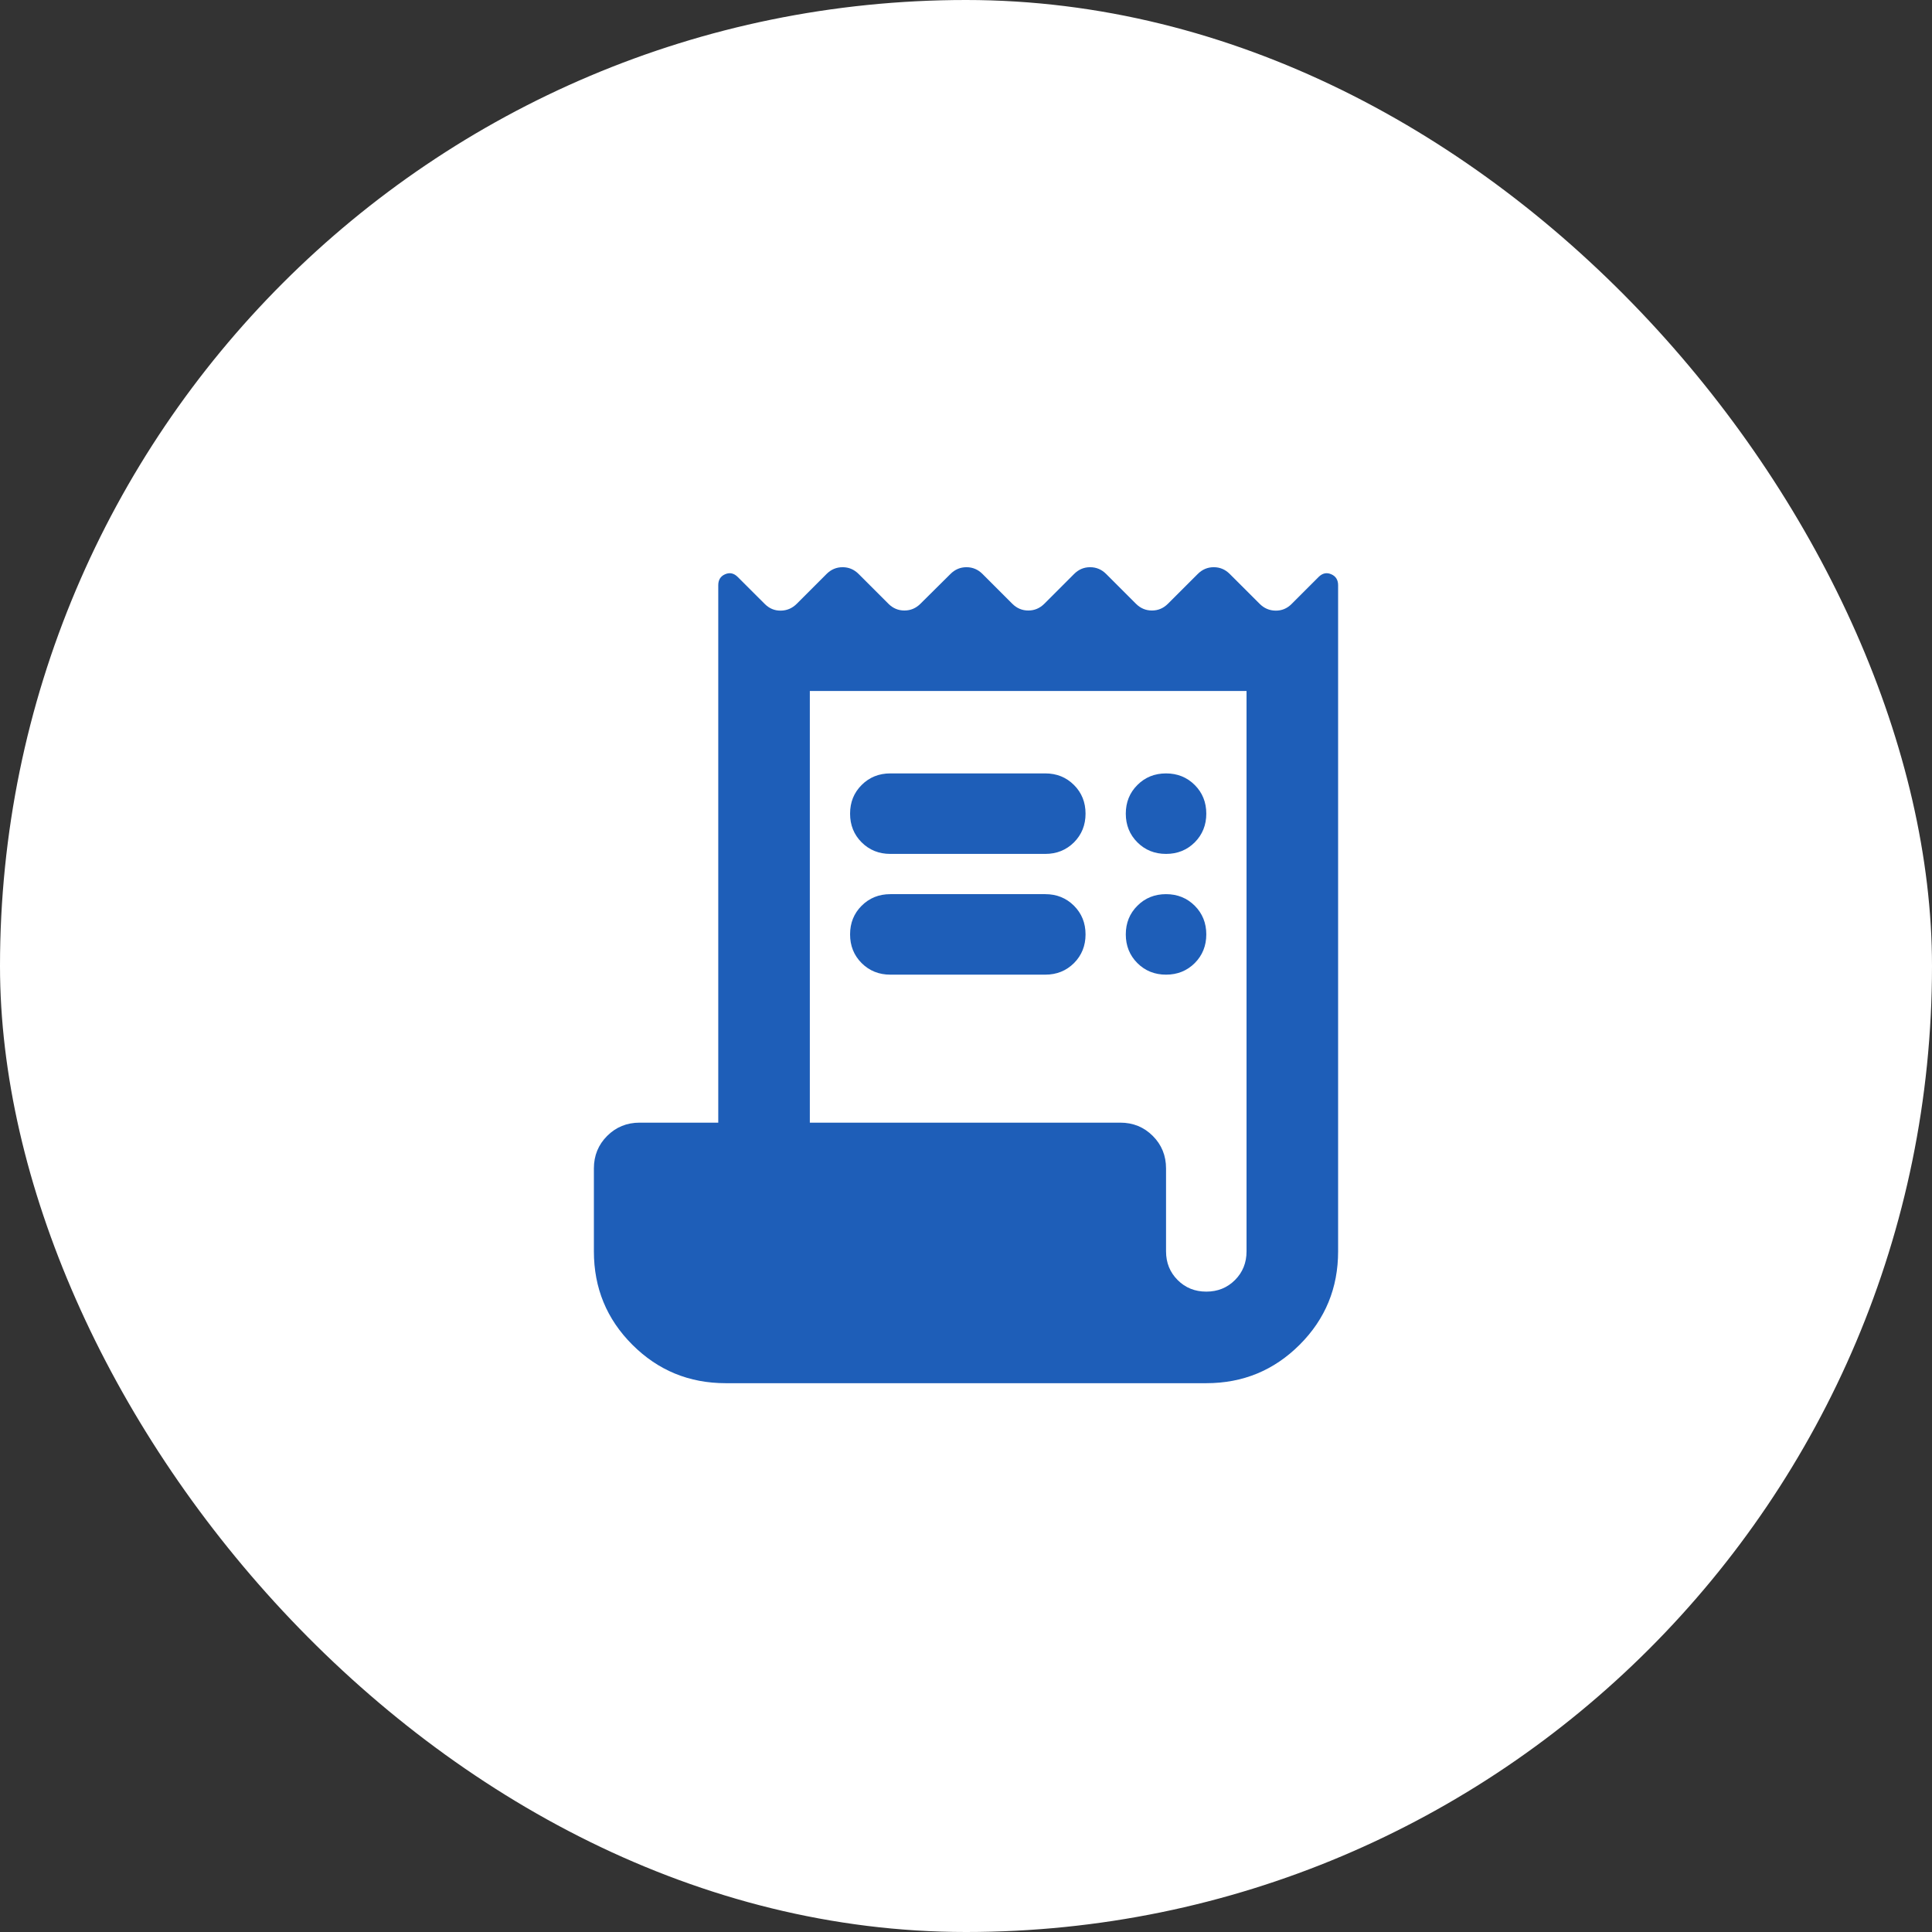 <svg width="48" height="48" viewBox="0 0 48 48" fill="none" xmlns="http://www.w3.org/2000/svg">
<rect x="0" y="0" width="48" height="48" fill="#333333" stroke="none"/>
<rect width="48" height="48" rx="24" fill="white"/>
<path d="M18.03 34.365C17.12 34.365 16.347 34.046 15.71 33.409C15.073 32.773 14.755 31.999 14.755 31.09V29.03C14.755 28.711 14.865 28.441 15.084 28.222C15.304 28.002 15.573 27.892 15.892 27.892H17.845V14.54C17.845 14.408 17.901 14.316 18.015 14.267C18.129 14.217 18.234 14.24 18.329 14.335L19.001 15.006C19.113 15.118 19.245 15.173 19.398 15.171C19.552 15.169 19.684 15.112 19.796 15L20.536 14.26C20.648 14.148 20.781 14.092 20.934 14.092C21.087 14.092 21.22 14.148 21.332 14.26L22.072 15C22.184 15.112 22.317 15.168 22.47 15.168C22.623 15.168 22.756 15.112 22.868 15L23.614 14.26C23.726 14.148 23.859 14.092 24.012 14.092C24.165 14.092 24.298 14.148 24.41 14.26L25.15 15C25.262 15.112 25.395 15.168 25.548 15.168C25.701 15.168 25.834 15.112 25.946 15L26.686 14.26C26.798 14.148 26.93 14.092 27.084 14.092C27.237 14.092 27.37 14.148 27.482 14.26L28.222 15C28.334 15.112 28.466 15.168 28.62 15.168C28.773 15.168 28.905 15.112 29.017 15L29.758 14.26C29.87 14.148 30.002 14.092 30.155 14.092C30.309 14.092 30.441 14.148 30.553 14.26L31.294 15C31.405 15.112 31.538 15.169 31.691 15.171C31.845 15.173 31.977 15.118 32.089 15.006L32.76 14.335C32.856 14.24 32.96 14.217 33.074 14.267C33.188 14.316 33.245 14.408 33.245 14.54V31.09C33.245 31.999 32.927 32.773 32.29 33.409C31.653 34.046 30.88 34.365 29.97 34.365H18.03ZM29.97 32.09C30.253 32.09 30.491 31.994 30.683 31.802C30.874 31.61 30.97 31.373 30.97 31.09V17.167H20.12V27.892H27.833C28.152 27.892 28.421 28.002 28.641 28.222C28.86 28.441 28.97 28.711 28.97 29.03V31.09C28.97 31.373 29.066 31.61 29.258 31.802C29.449 31.994 29.687 32.09 29.97 32.09ZM22.12 19.215H25.97C26.253 19.215 26.491 19.311 26.683 19.503C26.874 19.694 26.97 19.932 26.97 20.215C26.97 20.498 26.874 20.736 26.683 20.928C26.491 21.119 26.253 21.215 25.97 21.215H22.12C21.836 21.215 21.599 21.119 21.407 20.928C21.215 20.736 21.12 20.498 21.12 20.215C21.12 19.932 21.215 19.694 21.407 19.503C21.599 19.311 21.836 19.215 22.12 19.215ZM22.12 22.215H25.97C26.253 22.215 26.491 22.311 26.683 22.503C26.874 22.694 26.97 22.932 26.97 23.215C26.97 23.498 26.874 23.736 26.683 23.928C26.491 24.119 26.253 24.215 25.97 24.215H22.12C21.836 24.215 21.599 24.119 21.407 23.928C21.215 23.736 21.12 23.498 21.12 23.215C21.12 22.932 21.215 22.694 21.407 22.503C21.599 22.311 21.836 22.215 22.12 22.215ZM28.97 21.215C28.687 21.215 28.449 21.119 28.258 20.928C28.066 20.736 27.97 20.498 27.97 20.215C27.97 19.932 28.066 19.694 28.258 19.503C28.449 19.311 28.687 19.215 28.97 19.215C29.253 19.215 29.491 19.311 29.683 19.503C29.874 19.694 29.97 19.932 29.97 20.215C29.97 20.498 29.874 20.736 29.683 20.928C29.491 21.119 29.253 21.215 28.97 21.215ZM28.97 24.215C28.687 24.215 28.449 24.119 28.258 23.928C28.066 23.736 27.97 23.498 27.97 23.215C27.97 22.932 28.066 22.694 28.258 22.503C28.449 22.311 28.687 22.215 28.97 22.215C29.253 22.215 29.491 22.311 29.683 22.503C29.874 22.694 29.97 22.932 29.97 23.215C29.97 23.498 29.874 23.736 29.683 23.928C29.491 24.119 29.253 24.215 28.97 24.215Z" fill="#1E5EB8"/>
</svg>
